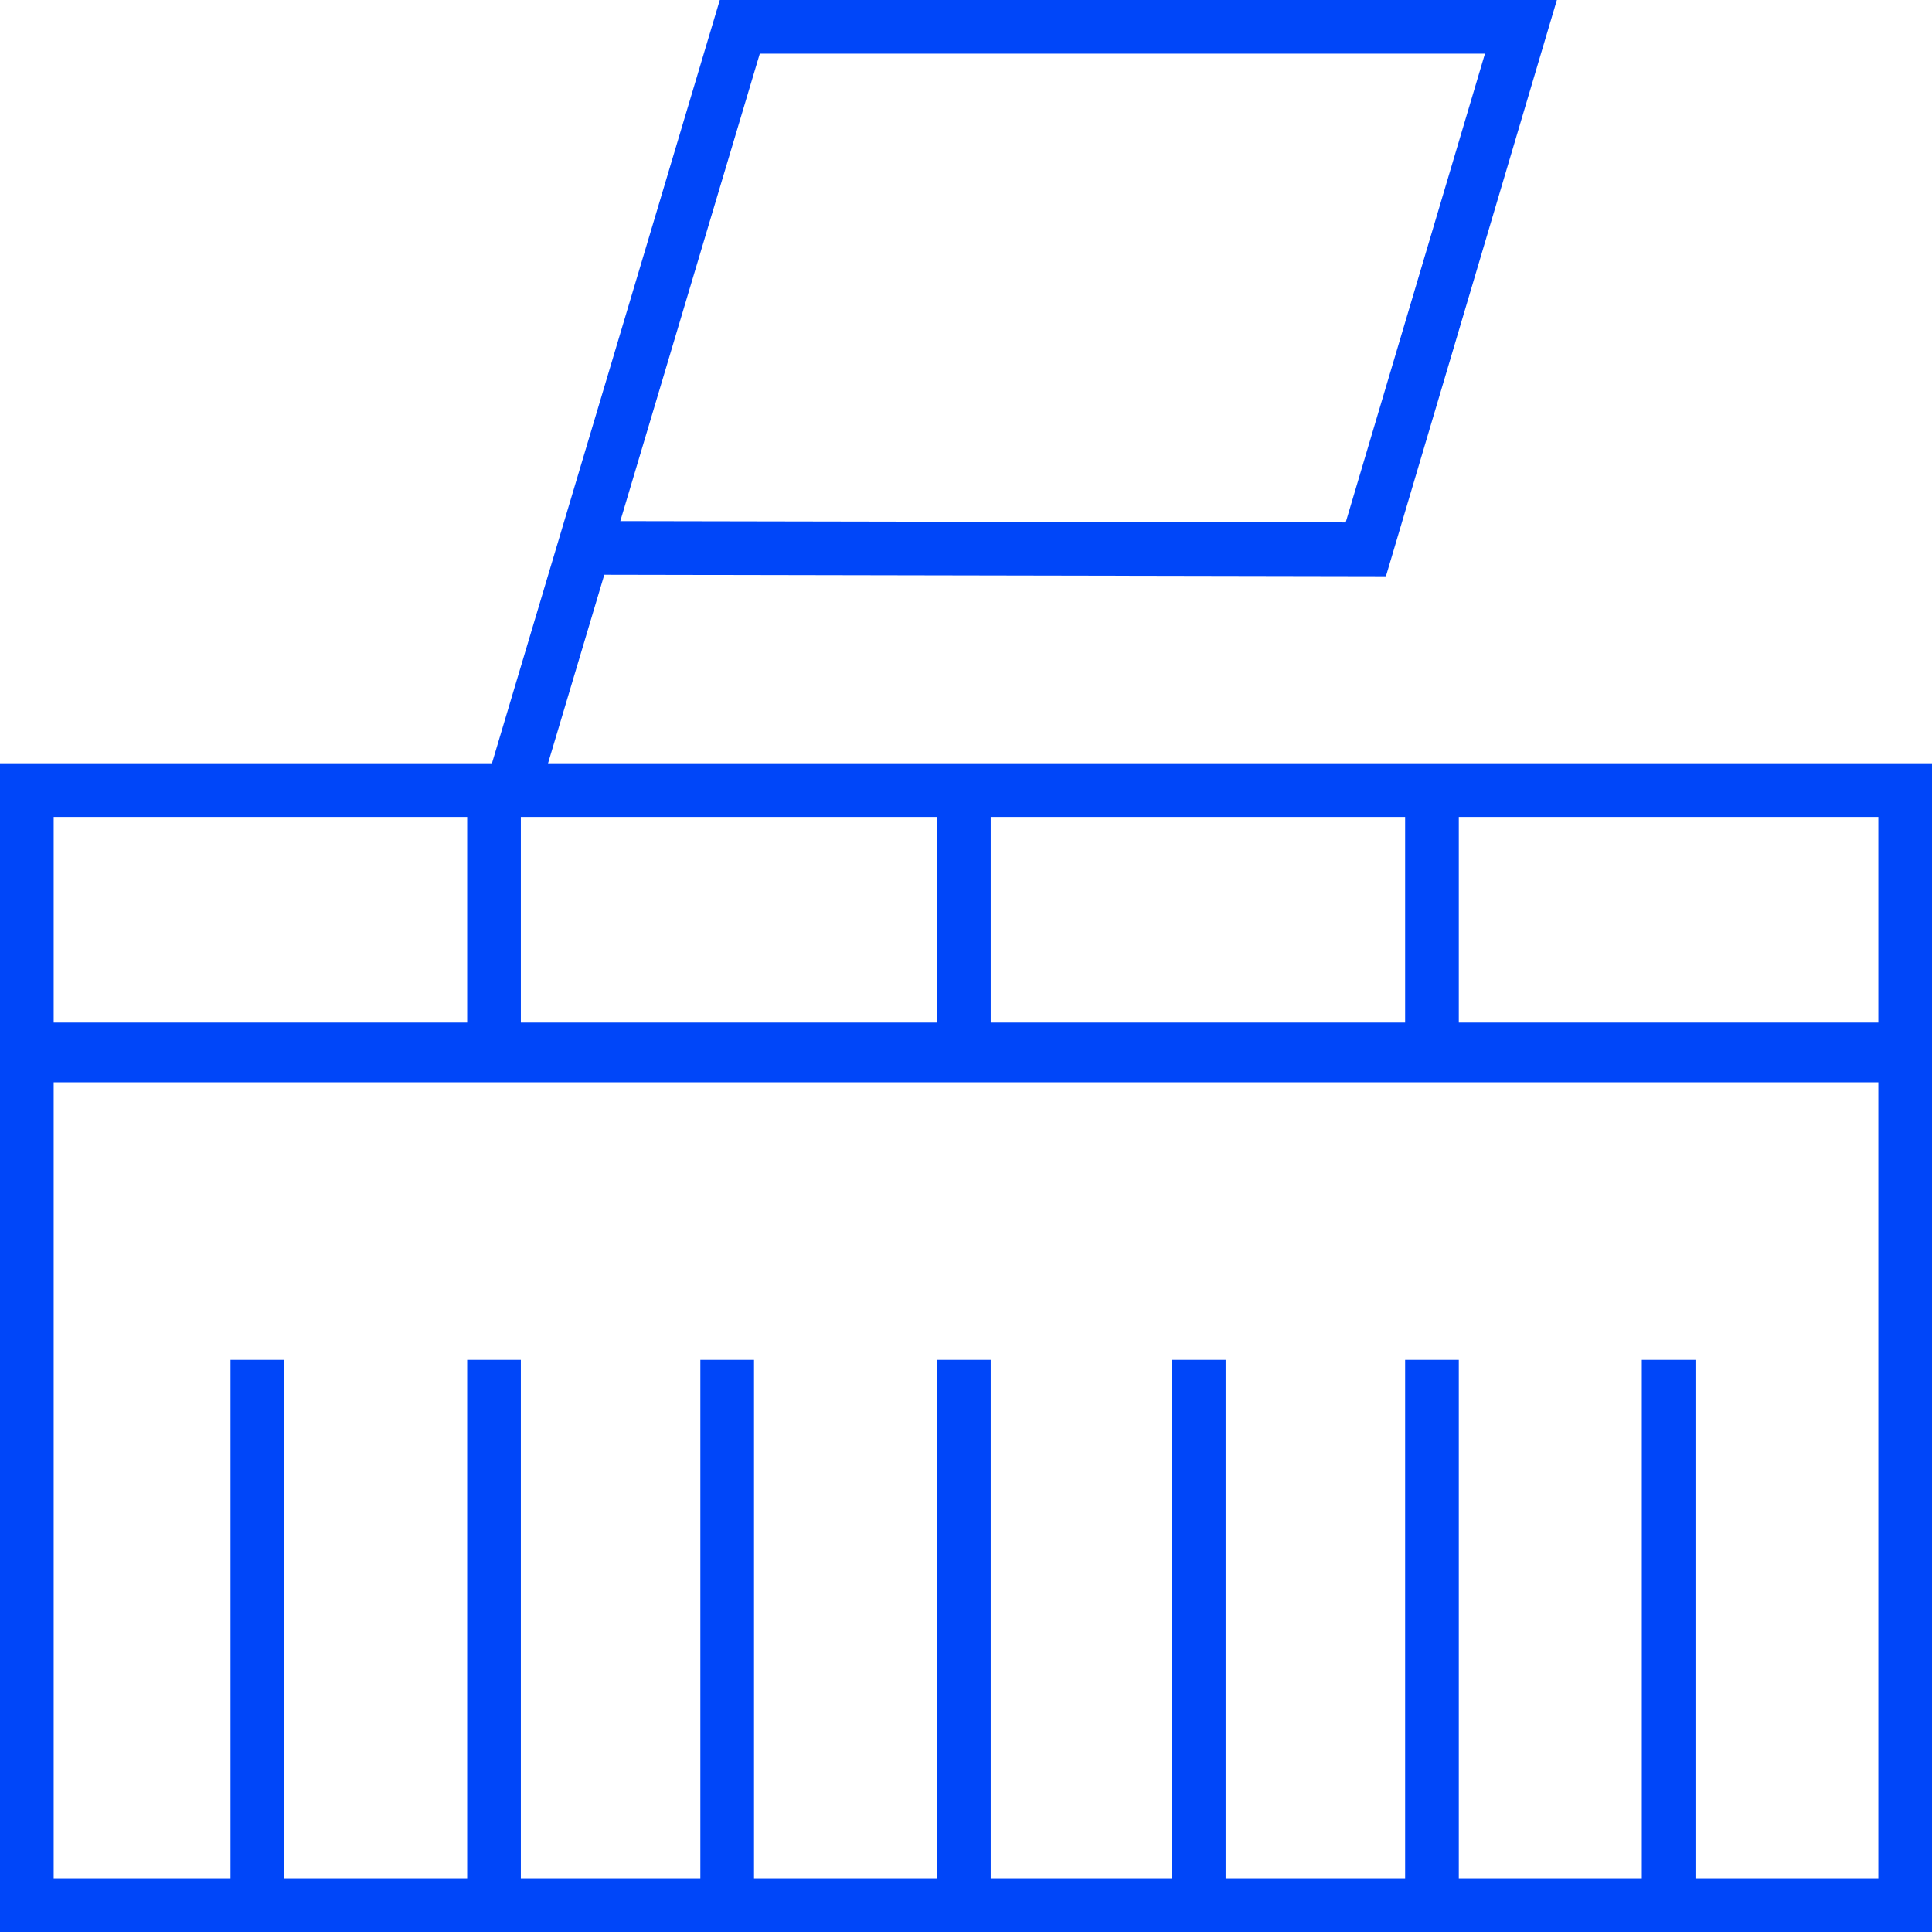 <?xml version="1.0" encoding="UTF-8"?> <svg xmlns="http://www.w3.org/2000/svg" xmlns:xlink="http://www.w3.org/1999/xlink" viewBox="0 0 144 144" id="G_PS" overflow="hidden"> <defs></defs> <path d=" M 140 80.67 L 140 140 L 4 140 L 4 80.67 L 140 80.67 M 144 76.67 L 0 76.67 L 0 144 L 144 144 L 144 76.67 L 144 76.67 Z" fill="#0046F9"></path> <rect x="17.18" y="101.36" width="4" height="41.07" fill="#0046F9"></rect> <rect x="34.82" y="101.36" width="4" height="41.07" fill="#0046F9"></rect> <rect x="34.82" y="58.93" width="4" height="20.78" fill="#0046F9"></rect> <rect x="69.84" y="58.93" width="4" height="20.78" fill="#0046F9"></rect> <rect x="104.73" y="58.93" width="4" height="20.78" fill="#0046F9"></rect> <rect x="52.2" y="101.36" width="4" height="41.07" fill="#0046F9"></rect> <rect x="69.84" y="101.36" width="4" height="41.07" fill="#0046F9"></rect> <rect x="87.35" y="101.36" width="4" height="41.07" fill="#0046F9"></rect> <rect x="104.73" y="101.36" width="4" height="41.07" fill="#0046F9"></rect> <rect x="122.37" y="101.36" width="4" height="41.07" fill="#0046F9"></rect> <path d=" M 140 60.89 L 140 76.22 L 4 76.22 L 4 60.89 L 140 60.89 M 144 56.89 L 0 56.89 L 0 80.22 L 144 80.22 L 144 56.89 L 144 56.89 Z" fill="#0046F9"></path> <path d=" M 39.88 60.1 L 36.05 58.96 L 53.65 0 L 116.04 0 L 103.3 42.95 L 45.04 42.84 L 39.89 60.1 Z M 46.22 38.84 L 100.3 38.94 L 110.68 4 L 56.63 4 L 46.23 38.85 Z" fill="#0046F9"></path> </svg> 